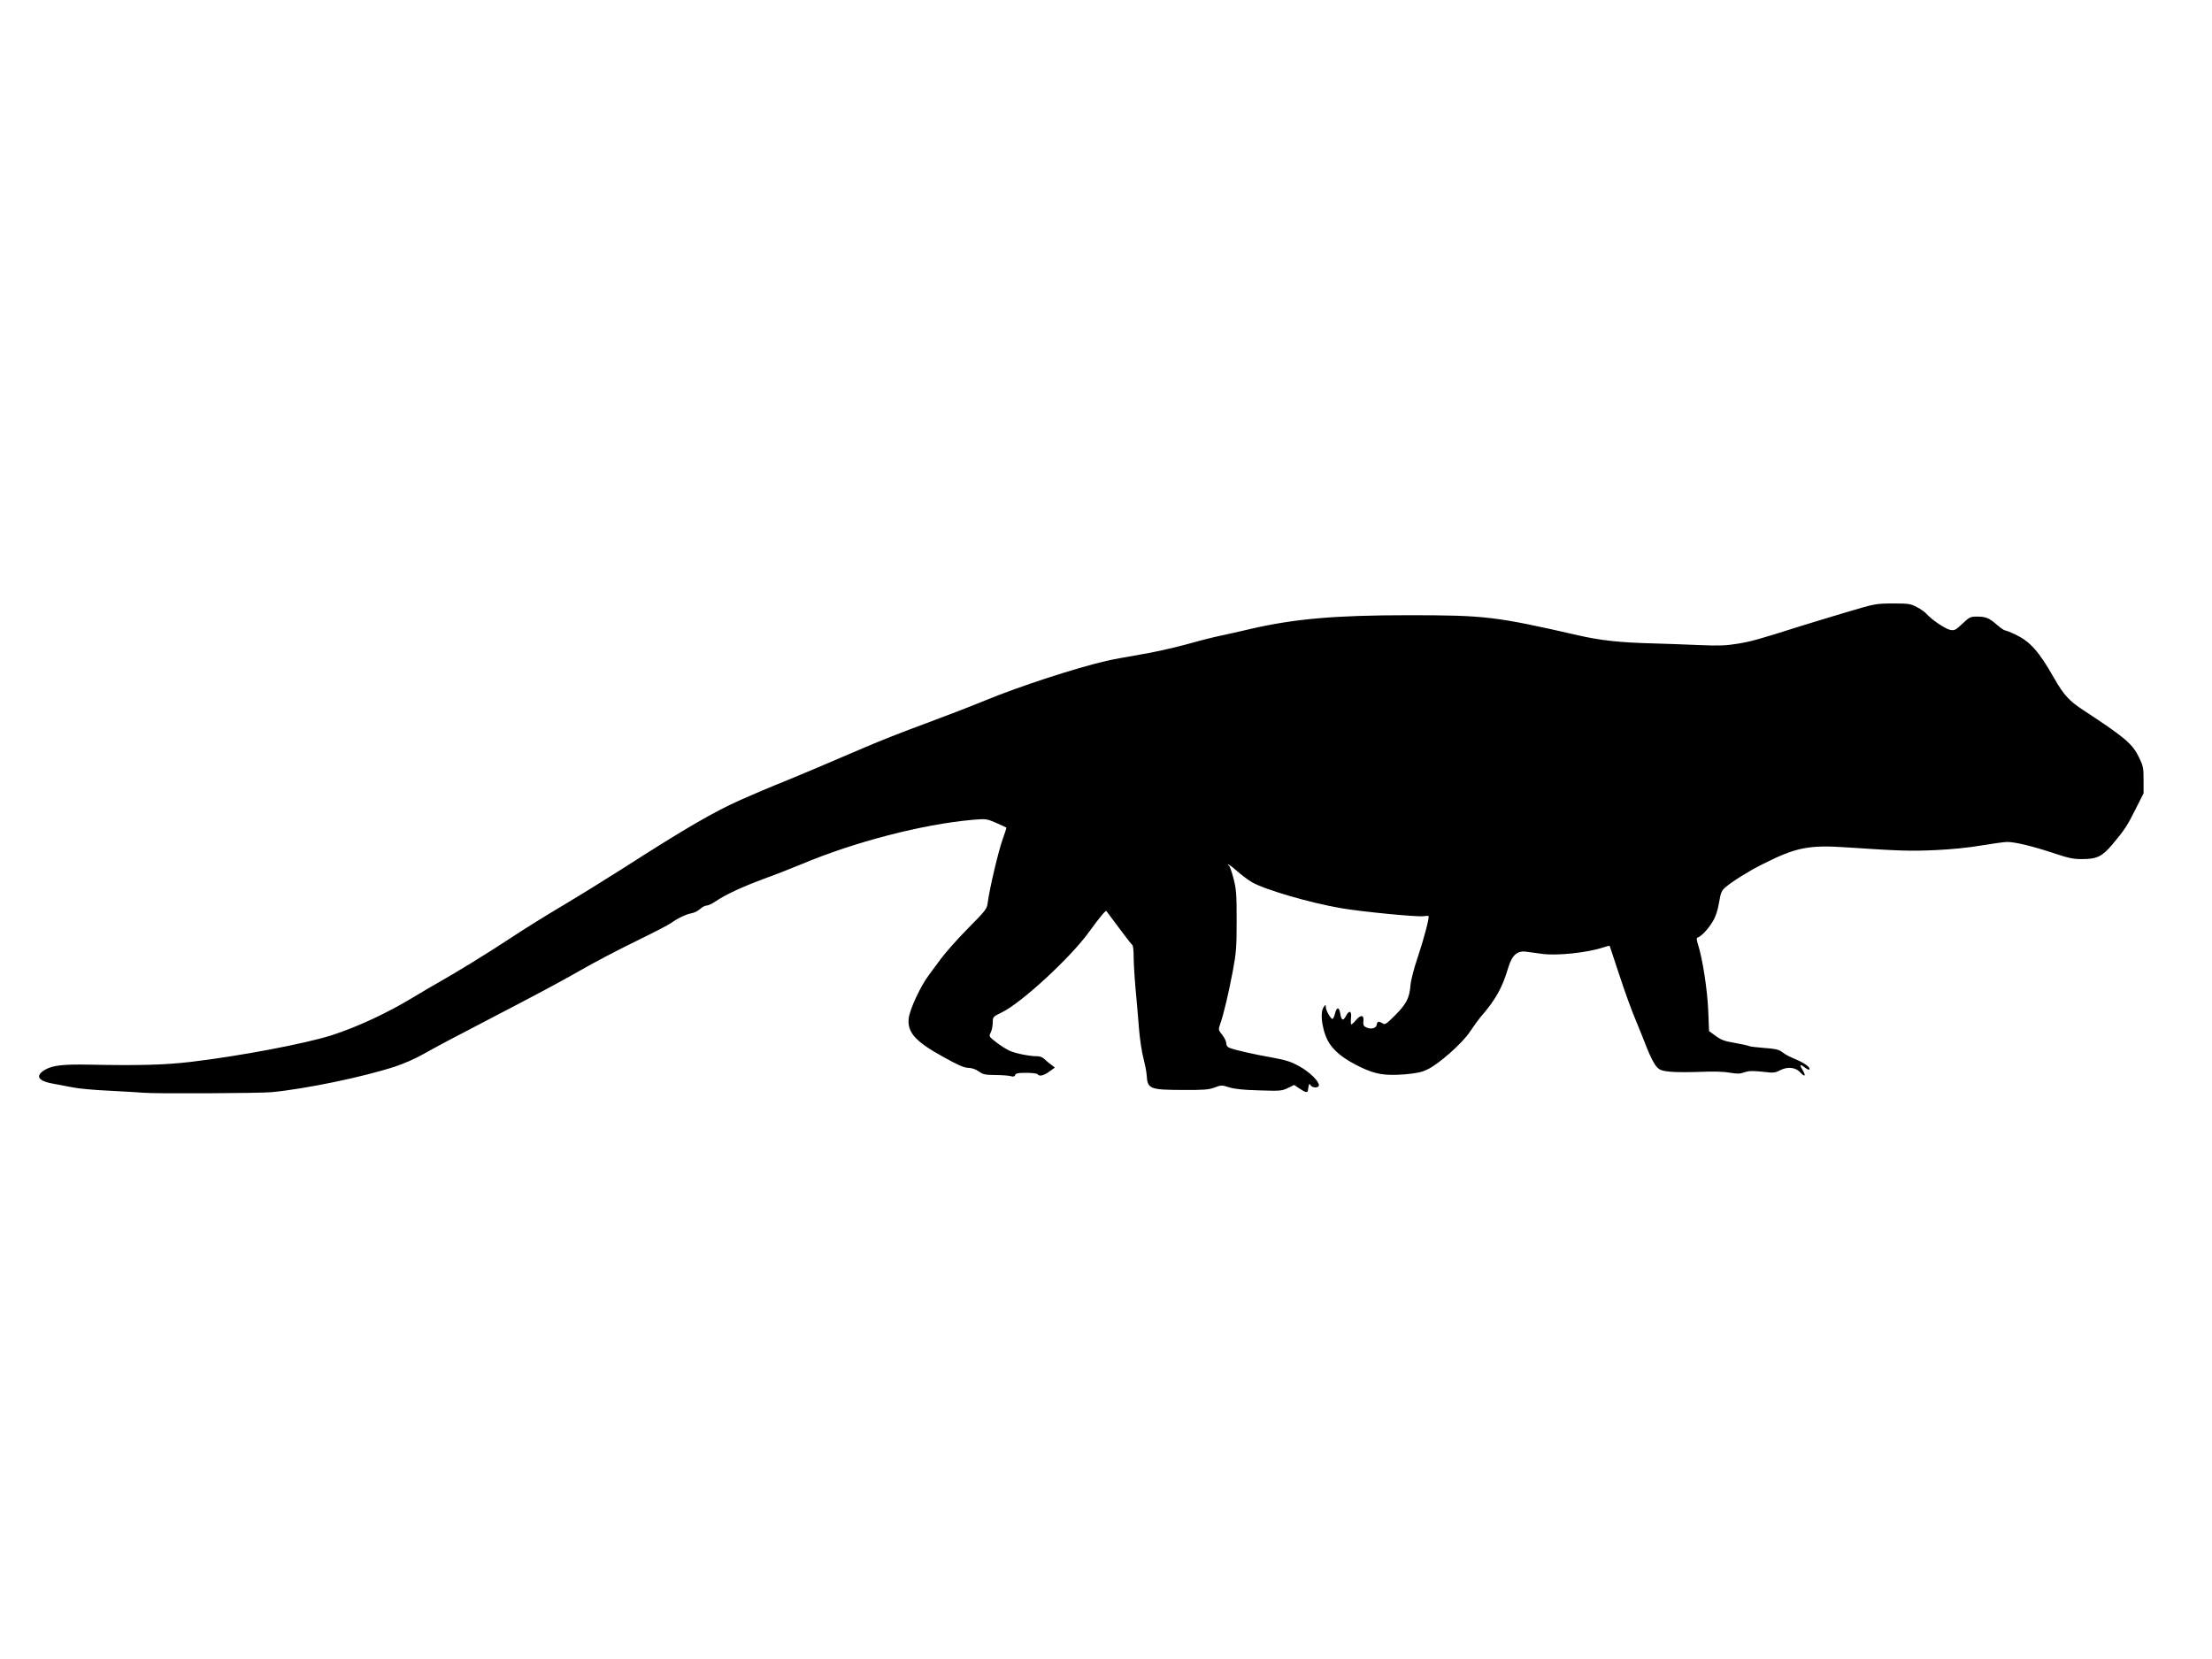<?xml version="1.0" encoding="utf-8"?>
<!DOCTYPE svg PUBLIC "-//W3C//DTD SVG 1.0//EN" "http://www.w3.org/TR/2001/REC-SVG-20010904/DTD/svg10.dtd">
<svg version="1.0" xmlns="http://www.w3.org/2000/svg" width="1600px" height="1200px" viewBox="0 0 1600 1200" preserveAspectRatio="xMidYMid meet">
 <g fill="#000000">
  <path d="M103.5 790.4 c-1.6 -0.2 -12.2 -0.8 -23.5 -1.4 -11.3 -0.5 -23.4 -1.6 -27 -2.4 -3.6 -0.7 -9.8 -1.9 -13.8 -2.6 -11.5 -1.9 -14.1 -5.6 -7 -10 5.6 -3.4 13.1 -4.3 32.8 -3.9 36.1 0.7 54 0.2 72.9 -2 35.5 -4.2 83 -13.2 102.1 -19.3 18.3 -5.9 40.1 -16 59.2 -27.6 6.1 -3.7 13.8 -8.2 17.2 -10.1 12.5 -7 36.6 -21.8 52.5 -32.3 9 -6 26.3 -16.8 38.5 -24 12.1 -7.2 31.3 -19.1 42.6 -26.3 45.3 -29.1 66.5 -41.4 85.9 -50 10.2 -4.5 21.3 -9.2 24.6 -10.5 9 -3.5 47.8 -19.9 66 -27.8 8.8 -3.8 27.7 -11.3 42 -16.5 14.3 -5.3 34.3 -13 44.5 -17.2 24.2 -10 64.7 -23.2 87 -28.4 4.7 -1.1 15.7 -3.1 24.5 -4.6 8.8 -1.4 23.2 -4.6 32.1 -7 8.8 -2.5 20.1 -5.4 25 -6.4 4.9 -1 14.9 -3.3 22.2 -5 32.2 -7.5 61.8 -10.1 115.1 -10.1 55.4 0 62.8 0.9 122 14.4 16.8 3.9 31.1 5.4 55.1 6 8.5 0.2 23.4 0.8 33 1.2 14.5 0.6 19.3 0.4 28 -1 10.2 -1.7 15 -3.1 46 -12.9 8 -2.5 23.3 -7.1 34 -10.3 19.2 -5.7 19.7 -5.8 32 -5.9 11.6 0 12.9 0.2 17.5 2.6 2.8 1.5 5.9 3.7 7 4.9 3.7 4.3 13.6 10.9 17.1 11.6 3.2 0.6 3.9 0.2 8.9 -4.5 5 -4.7 5.7 -5.1 10.4 -5.1 6.4 0 8.8 0.9 14.5 5.9 2.6 2.3 5.3 4.1 5.9 4.1 0.7 0 4 1.3 7.4 2.9 10.8 5.2 17 12.1 28.1 31.6 6.9 12.1 10.8 16.4 21 23.1 30.2 19.8 35.6 24.3 40.4 34.2 3 6.2 3.3 7.5 3.3 16.3 l0 9.7 -5.8 11.5 c-6 12 -7.8 14.8 -16.6 25.3 -7.3 8.8 -11.4 10.8 -21.6 10.8 -6.9 0.1 -9.9 -0.6 -22 -4.6 -14.5 -4.8 -27 -7.8 -32.7 -7.8 -1.8 0 -10 1.1 -18.3 2.5 -9.2 1.6 -22.2 2.9 -33.5 3.4 -17.9 0.8 -25.9 0.6 -63.2 -1.9 -28.6 -2 -37.5 -0.2 -62.1 12.2 -9.4 4.7 -21.7 12.3 -26.5 16.5 -3 2.5 -3.5 3.8 -4.8 11.3 -1 5.9 -2.4 10.1 -4.7 13.8 -3.1 5.2 -8.1 10.5 -10.8 11.4 -0.9 0.3 -0.8 1.5 0.4 5.3 3.2 10 6.6 32 7.3 47.1 l0.6 15.2 4.8 3.5 c3.9 2.9 6.3 3.8 14 5.1 5.1 0.9 9.7 1.9 10.3 2.3 0.5 0.3 5.4 0.9 10.7 1.3 7.3 0.5 10.5 1.1 12.5 2.6 4.3 3 4.6 3.1 11.2 6 6.1 2.6 10.2 5.8 9 7 -0.3 0.4 -1.8 -0.3 -3.3 -1.5 -3.6 -2.8 -4 -2.1 -1.3 2.3 2.4 4.1 1.3 4.8 -2 1.2 -3.4 -3.6 -8.9 -4.2 -14.2 -1.6 -4 2.1 -4.9 2.2 -13.1 1.2 -7 -0.7 -9.7 -0.7 -12.9 0.4 -3.3 1.2 -5.3 1.2 -10.7 0.3 -4.2 -0.8 -11.9 -1 -21.2 -0.6 -8 0.3 -17.8 0.3 -21.9 -0.1 -6.5 -0.7 -7.7 -1.2 -10.1 -3.9 -1.5 -1.7 -4.6 -7.7 -6.8 -13.4 -2.2 -5.7 -6 -15.1 -8.4 -20.9 -2.5 -5.8 -7.6 -19.9 -11.4 -31.5 -3.8 -11.5 -7 -21.2 -7.1 -21.4 -0.1 -0.1 -2.3 0.4 -5 1.3 -11.2 3.7 -33 6 -43.5 4.6 -4 -0.6 -9.3 -1.3 -11.8 -1.6 -6.5 -0.9 -10.3 2.4 -13 11.4 -4.5 15 -9 23.1 -20.2 36 -1.5 1.8 -4.9 6.5 -7.5 10.4 -5.5 8.4 -22.9 23.8 -31.1 27.5 -3.9 1.9 -8.1 2.7 -16 3.4 -14.6 1.1 -21.3 0 -32.5 -5.4 -10.8 -5.3 -17.2 -10.1 -21.5 -16.1 -5.4 -7.5 -8 -22.8 -4.7 -27.2 1.4 -1.9 1.4 -1.9 1.5 0.1 0 2.3 3.5 8.5 4.8 8.5 0.5 0 1.3 -1.7 1.8 -3.7 1.2 -5 3 -5.2 3.8 -0.4 0.8 5.2 2.1 5.9 4.1 2.1 2.4 -4.7 4.4 -3.9 3.7 1.5 -0.2 2.5 -0.1 4.5 0.2 4.5 0.4 0 1.9 -1.3 3.3 -3 3.5 -4.2 6 -4 5.5 0.4 -0.3 2.7 0 3.7 1.8 4.6 3.3 1.8 7.4 0.9 7.8 -1.7 0.4 -2.6 1.4 -2.8 4.2 -1.1 1.8 1.2 2.7 0.6 9 -5.7 8.2 -8.2 10.5 -12.6 11.2 -21.5 0.3 -3.8 2.4 -12.1 5.1 -20 4.6 -13.7 8.8 -29.6 8 -30.4 -0.3 -0.2 -1.9 -0.2 -3.6 0.1 -4.3 0.7 -45.5 -3.3 -59.7 -5.8 -22.3 -3.8 -55.5 -13.5 -64.5 -18.8 -2.7 -1.6 -7.6 -5.3 -10.8 -8.1 -3.2 -2.9 -6.1 -5 -6.4 -4.6 -0.4 0.3 -0.1 0.6 0.5 0.6 0.5 0 2.1 4.2 3.4 9.3 2.1 8.2 2.3 11.4 2.3 30.7 0 19.2 -0.3 23.1 -2.8 36.5 -3 15.8 -6.6 31.2 -9.1 38.2 -1.4 4.1 -1.4 4.2 1.5 7.9 1.6 2 2.9 4.7 2.9 6.1 0 1.6 0.8 2.7 2.5 3.3 4.1 1.6 18.3 4.8 31 7 9.6 1.8 13.3 2.9 19.2 6.2 7.3 4 14.3 10.7 14.3 13.8 0 2.1 -4.7 2.1 -6 0 -0.5 -0.8 -1 -1.2 -1.1 -0.7 -0.1 0.4 -0.3 1.2 -0.4 1.7 -0.1 0.6 -0.3 1.7 -0.4 2.5 -0.2 2.1 -1.6 1.9 -6.1 -1.1 l-3.9 -2.6 -4.6 2.2 c-4.3 2.1 -5.5 2.2 -20.8 1.7 -11.4 -0.3 -17.8 -1 -21.6 -2.2 -5.3 -1.7 -5.7 -1.7 -10.5 0.1 -4.3 1.6 -7.8 1.9 -23.2 1.8 -23.9 -0.1 -25.4 -0.7 -26 -10.9 -0.1 -2.2 -1.2 -7.6 -2.3 -12 -1.2 -4.4 -2.6 -13.8 -3.2 -21 -0.5 -7.1 -1.7 -20.2 -2.5 -29 -0.8 -8.8 -1.4 -19.5 -1.4 -23.7 0 -4.2 -0.4 -8 -1 -8.3 -0.5 -0.3 -4.8 -5.9 -9.6 -12.3 -4.8 -6.4 -8.9 -11.9 -9.1 -12.2 -0.6 -0.7 -5.1 4.8 -12.5 15 -13.2 18.4 -48.7 51.2 -63 58.2 -6.7 3.3 -6.7 3.3 -6.7 7.6 -0.1 2.4 -0.7 5.5 -1.5 7.1 -1.4 2.7 -1.4 2.8 4 7 2.9 2.3 7.4 5.1 9.8 6.2 4.5 2 14.9 4 20 3.9 1.7 0 3.8 0.8 5 2 1.2 1.1 3.3 3 4.9 4.1 l2.7 2.1 -4 2.9 c-4.1 3 -7.4 3.7 -8.5 1.9 -0.3 -0.5 -4 -1 -8.1 -1 -5.9 0 -7.6 0.3 -8.1 1.6 -0.4 1.1 -1.3 1.4 -3.2 0.8 -1.4 -0.4 -6.4 -0.8 -11.1 -0.8 -7.4 -0.1 -9 -0.4 -12 -2.6 -2.3 -1.6 -4.9 -2.5 -7.5 -2.6 -3 0 -7.4 -1.9 -18 -7.8 -20.4 -11.2 -26.3 -17.8 -25.2 -28 0.7 -6.5 8.7 -23.6 14.5 -31.2 1.2 -1.6 5 -6.7 8.4 -11.4 3.4 -4.7 12.4 -14.8 19.9 -22.4 13.3 -13.5 13.8 -14.1 14.4 -19 1.2 -9.6 7.7 -37.1 10.7 -45.4 1.7 -4.6 2.9 -8.5 2.7 -8.6 -0.2 -0.2 -3.6 -1.7 -7.4 -3.4 -6.9 -3 -7.2 -3 -17 -2.2 -36.2 3.2 -85.6 16 -124 32.2 -6.6 2.7 -18.7 7.5 -27 10.5 -15.9 5.9 -27.3 11.2 -34.8 16.2 -2.5 1.7 -5.4 3.1 -6.5 3.1 -1.2 0 -3.3 1.1 -4.8 2.5 -1.4 1.3 -4.3 2.8 -6.3 3.1 -4.1 0.8 -10.1 3.7 -14.6 7 -1.7 1.3 -13.2 7.2 -25.5 13.2 -12.4 6 -30.1 15.3 -39.5 20.7 -9.3 5.4 -28.2 15.6 -42 22.8 -56.1 29.2 -62.4 32.6 -72 38 -5.7 3.3 -14.7 7.2 -20.8 9.2 -23 7.5 -64.3 16.1 -89.2 18.5 -8.9 0.8 -85.4 1.2 -93 0.4z"/>
 </g>
</svg>